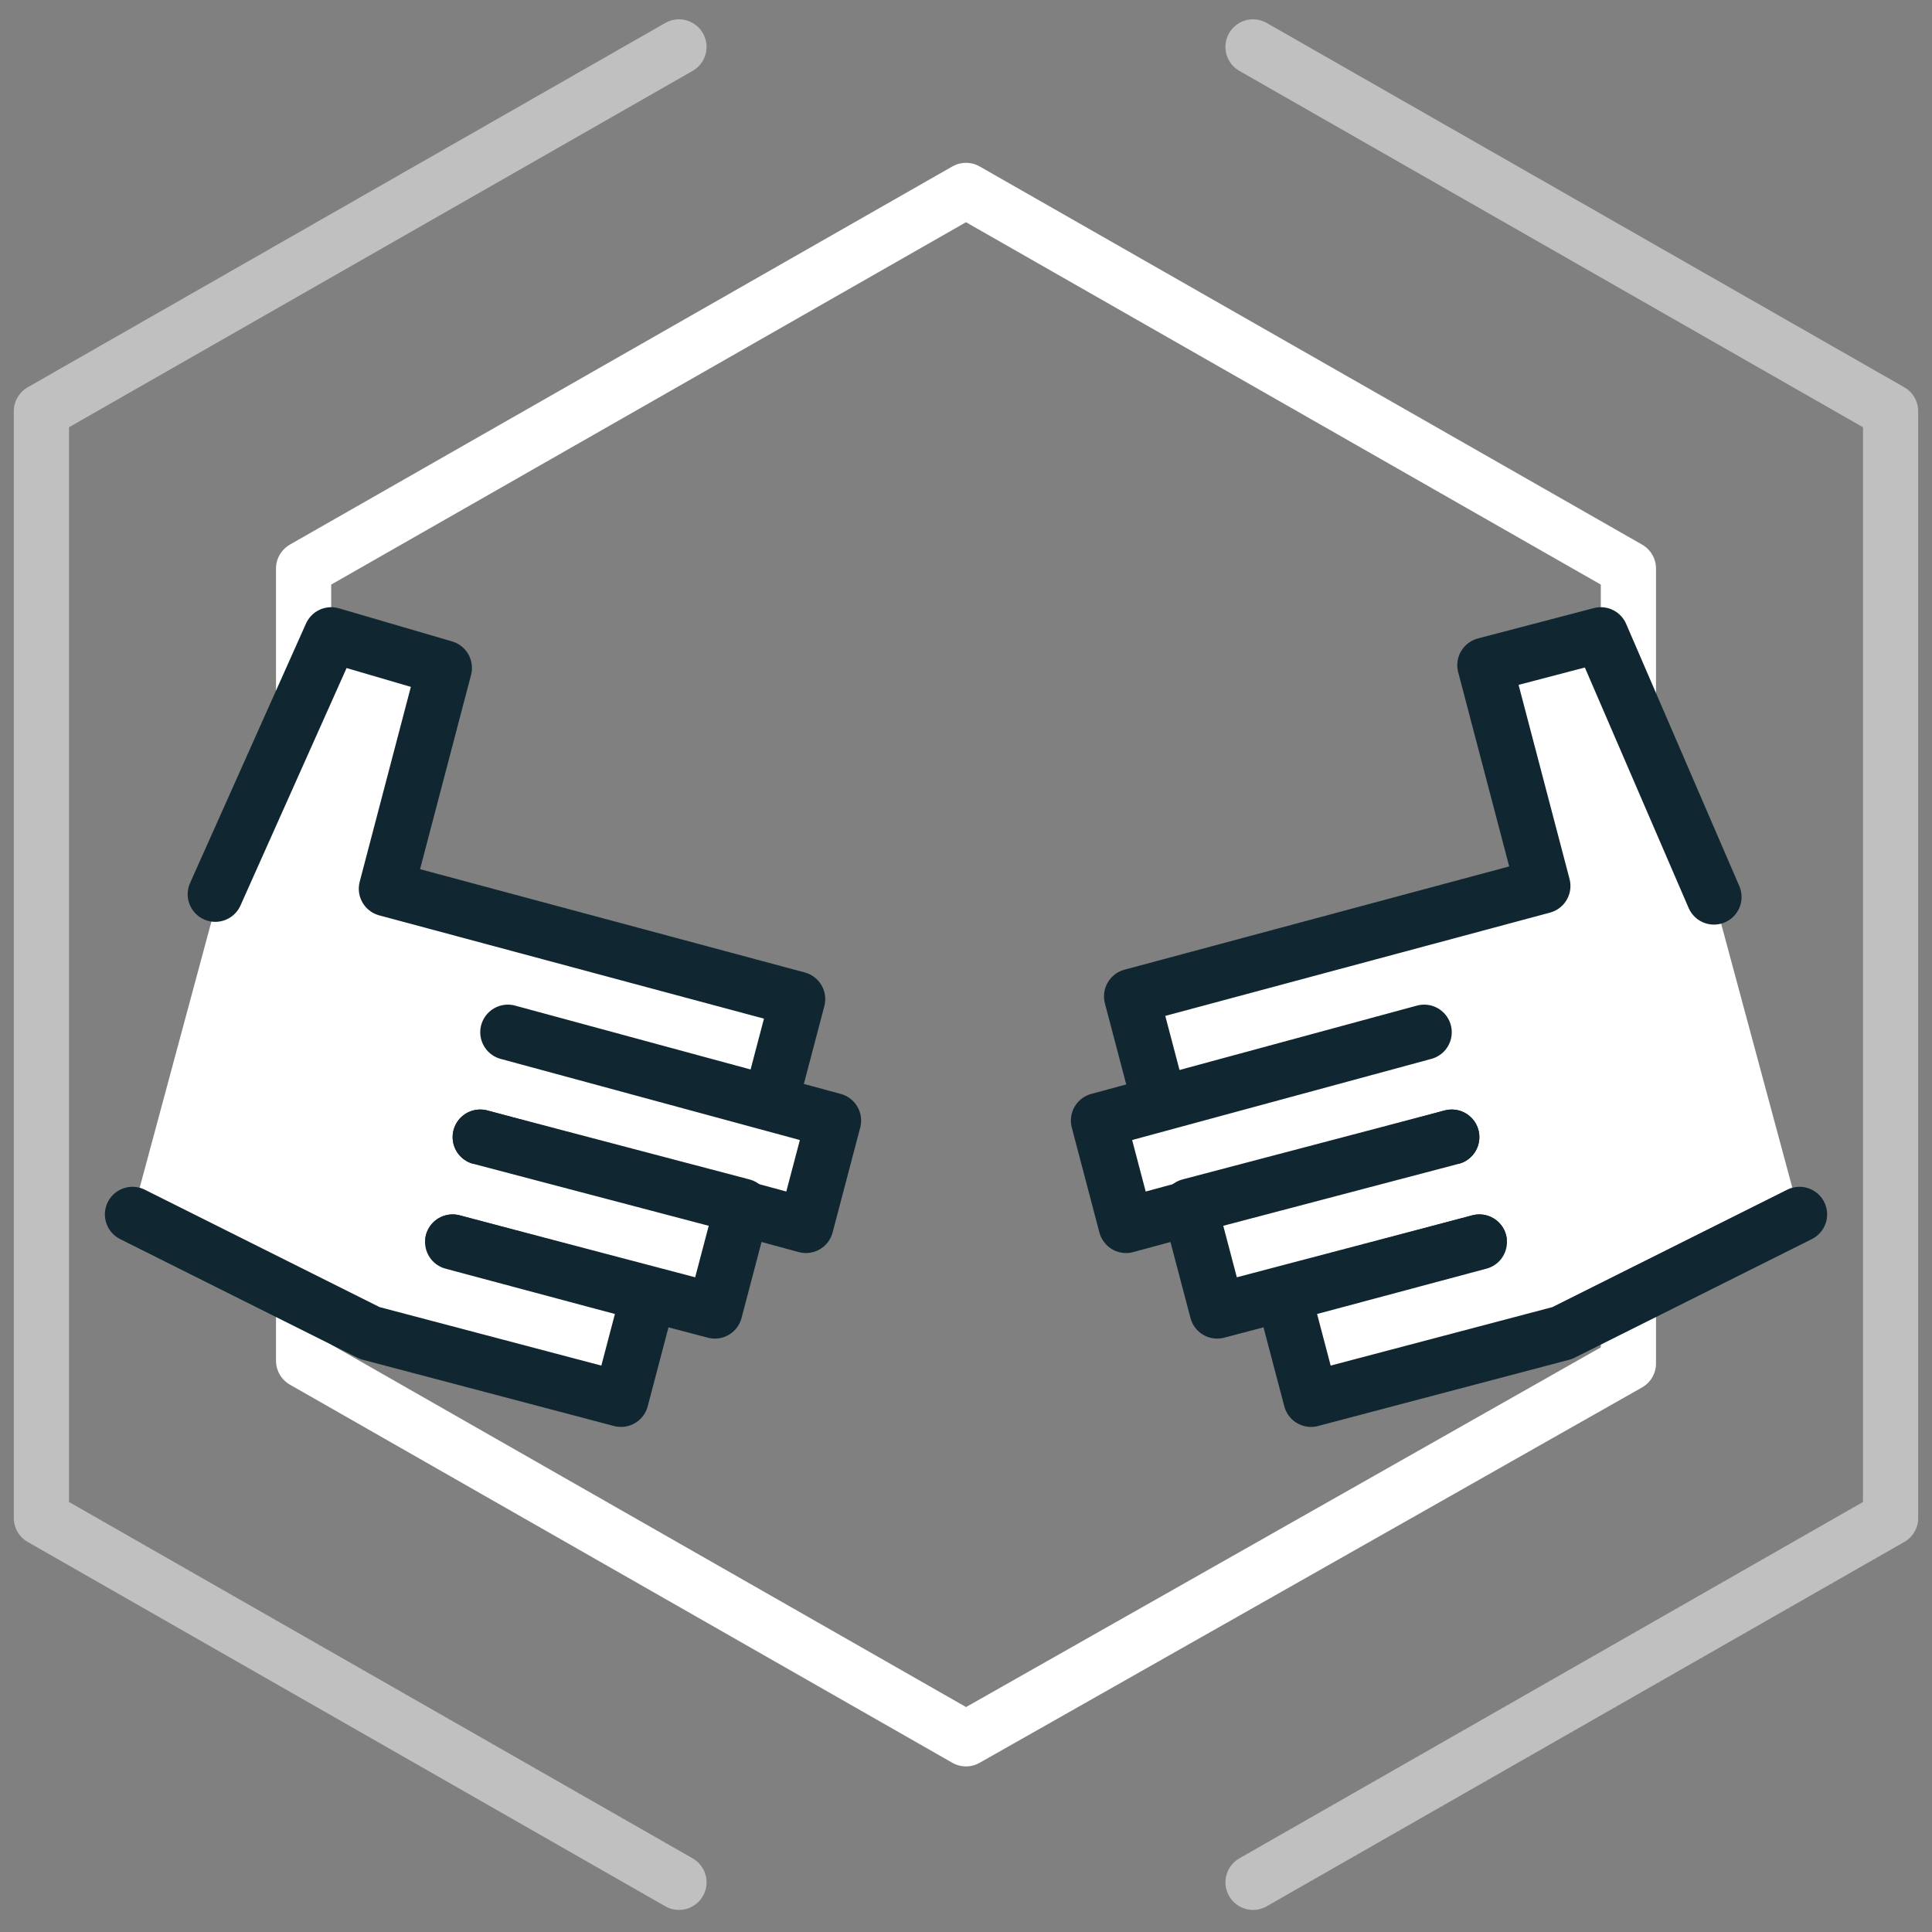 <?xml version="1.0" encoding="utf-8"?>
<!-- Generator: Adobe Illustrator 28.0.0, SVG Export Plug-In . SVG Version: 6.00 Build 0)  -->
<svg version="1.1" id="Ebene_1" xmlns="http://www.w3.org/2000/svg" xmlns:xlink="http://www.w3.org/1999/xlink" x="0px" y="0px"
	 viewBox="0 0 70 70" style="enable-background:new 0 0 70 70;" xml:space="preserve">
<rect x="0" y="0" width="70" height="70" fill="#808080" stroke="none"/>
<style type="text/css">
	.st0{opacity:0.5;}
	.st1{fill:none;stroke:#FFFFFF;stroke-width:2;stroke-linecap:round;stroke-linejoin:round;stroke-miterlimit:20;}
	.st2{fill:#FFFFFF;}
	.st3{fill:#FFFFFF;stroke:#102731;stroke-width:2;stroke-linecap:round;stroke-linejoin:round;stroke-miterlimit:20;}
	.st4{fill:none;stroke:#102731;stroke-width:2;stroke-linecap:round;stroke-linejoin:round;stroke-miterlimit:20;}
</style>
<g id="icon_solar">
</g>
<g id="icon_contact_form_00000106114189539215385960000002946867983520793258_">
</g>
<g id="icon_process">
</g>
<g id="Ebene_5">
</g>
<g id="Ebene_6">
</g>
<g id="Ebene_7">
</g>
<g id="Ebene_8">
</g>
<g id="Ebene_9">
</g>
<g class="st0">
	<polyline class="st1" points="45.4,68.2 68.5,55 68.5,14.9 45.4,1.7 	"/>
	<polyline class="st1" points="24.6,1.7 1.5,14.9 1.5,55 24.6,68.2 	"/>
</g>
<g id="Ebene_1_00000009583969737152567190000016713178539675277977_">
	<g>
		<path class="st1" d="M11,25.3v-4.7L35,6.9l24,13.7v4.7"/>
		<path class="st1" d="M59,42.8v6.6L35,63L11,49.3v-6.6"/>
		<path class="st1" d="M18.5,16.4"/>
	</g>
	<g>
		<g>
			<polygon class="st2" points="65.2,44 62.1,32.5 41.1,36.2 47.5,50.8 			"/>
			<g>
				<path class="st3" d="M62.1,32.5L58,23l-4.2,1.1l2.1,8l-14.9,4l1,3.8"/>
				<path class="st3" d="M51.6,37.4l-11.8,3.2l1,3.8l11.8-3.2"/>
				<path class="st3" d="M52.6,41.2l-9.5,2.5l1,3.8l9.5-2.5"/>
				<path class="st3" d="M53.6,45l-7.1,1.9l1,3.8l9.1-2.4l8.6-4.3"/>
			</g>
		</g>
		<g>
			<polygon class="st2" points="4.8,44 7.9,32.5 28.9,36.2 22.5,50.8 			"/>
			<g>
				<path class="st3" d="M27.9,40l1-3.8l-14.9-4l2.1-8L12,23l-4.2,9.4"/>
				<path class="st3" d="M17.4,41.2l11.8,3.2l1-3.8l-11.8-3.2"/>
				<path class="st3" d="M16.4,45l9.5,2.5l1-3.8l-9.5-2.5"/>
				<path class="st3" d="M4.8,44l8.6,4.3l9.1,2.4l1-3.8L16.4,45"/>
			</g>
		</g>
	</g>
	<path class="st4" d="M35.8,48.2"/>
</g>
<g id="Ebene_9_00000145773416376553553840000013211681986346651818_">
</g>
</svg>

